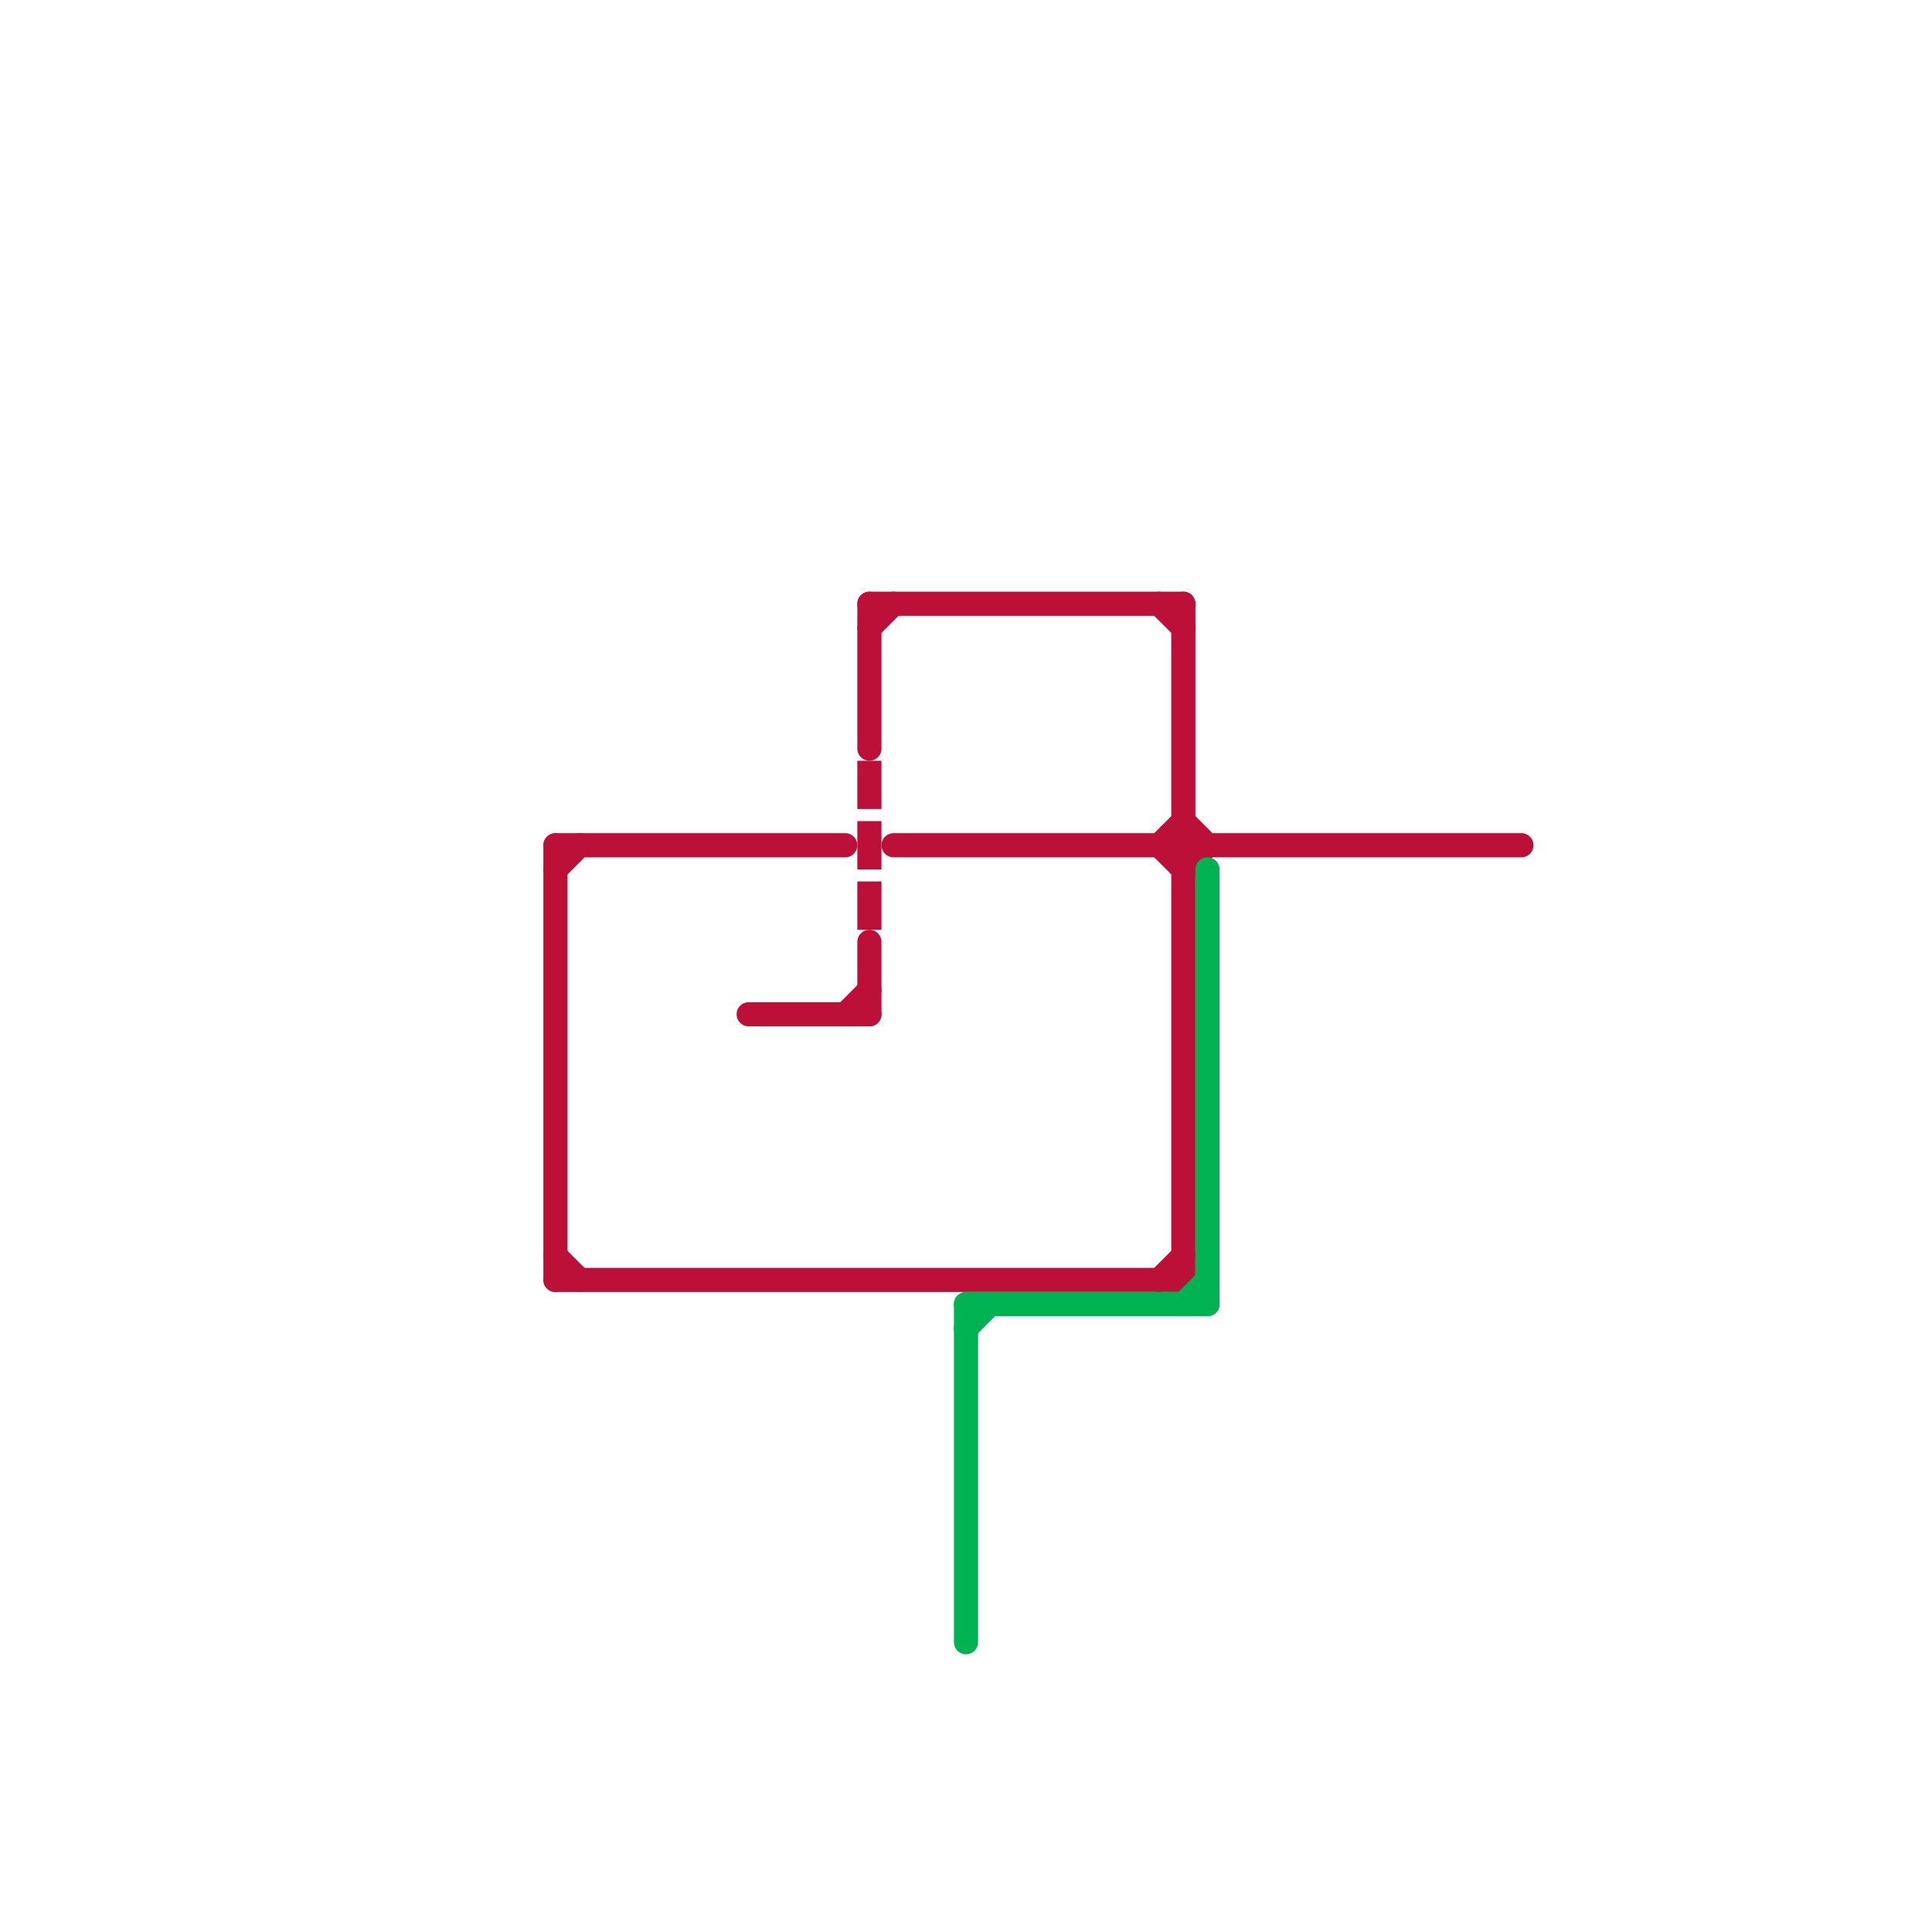 
<svg version="1.1" xmlns="http://www.w3.org/2000/svg" viewBox="0 0 80 80">
<style>text { font: 1px Helvetica; font-weight: 600; white-space: pre; dominant-baseline: central; } line { stroke-width: 1; fill: none; stroke-linecap: round; stroke-linejoin: round; } .c0 { stroke: #bd1038 } .c1 { stroke: #00b251 } .w1 { stroke-width: 1; }.l1 { stroke-dasharray: 1 1.5; stroke-linecap: square; }</style><defs><g id="wm-xf"><circle r="1.2" fill="#000"/><circle r="0.9" fill="#fff"/><circle r="0.6" fill="#000"/><circle r="0.3" fill="#fff"/></g><g id="wm"><circle r="0.6" fill="#000"/><circle r="0.3" fill="#fff"/></g></defs><line class="c0 " x1="36" y1="25" x2="36" y2="31"/><line class="c0 " x1="48" y1="35" x2="49" y2="34"/><line class="c0 " x1="49" y1="34" x2="50" y2="35"/><line class="c0 " x1="36" y1="25" x2="49" y2="25"/><line class="c0 " x1="37" y1="35" x2="63" y2="35"/><line class="c0 " x1="36" y1="39" x2="36" y2="42"/><line class="c0 " x1="36" y1="26" x2="37" y2="25"/><line class="c0 " x1="23" y1="35" x2="23" y2="53"/><line class="c0 " x1="48" y1="25" x2="49" y2="26"/><line class="c0 " x1="48" y1="35" x2="49" y2="36"/><line class="c0 " x1="23" y1="36" x2="24" y2="35"/><line class="c0 " x1="31" y1="42" x2="36" y2="42"/><line class="c0 " x1="23" y1="52" x2="24" y2="53"/><line class="c0 " x1="35" y1="42" x2="36" y2="41"/><line class="c0 " x1="23" y1="53" x2="49" y2="53"/><line class="c0 " x1="23" y1="35" x2="35" y2="35"/><line class="c0 " x1="49" y1="25" x2="49" y2="53"/><line class="c0 " x1="49" y1="36" x2="50" y2="35"/><line class="c0 " x1="48" y1="53" x2="49" y2="52"/><line class="c0 l1" x1="36" y1="32" x2="36" y2="38"/><line class="c1 " x1="40" y1="54" x2="50" y2="54"/><line class="c1 " x1="40" y1="55" x2="41" y2="54"/><line class="c1 " x1="40" y1="54" x2="40" y2="68"/><line class="c1 " x1="49" y1="54" x2="50" y2="53"/><line class="c1 " x1="50" y1="36" x2="50" y2="54"/>
</svg>

